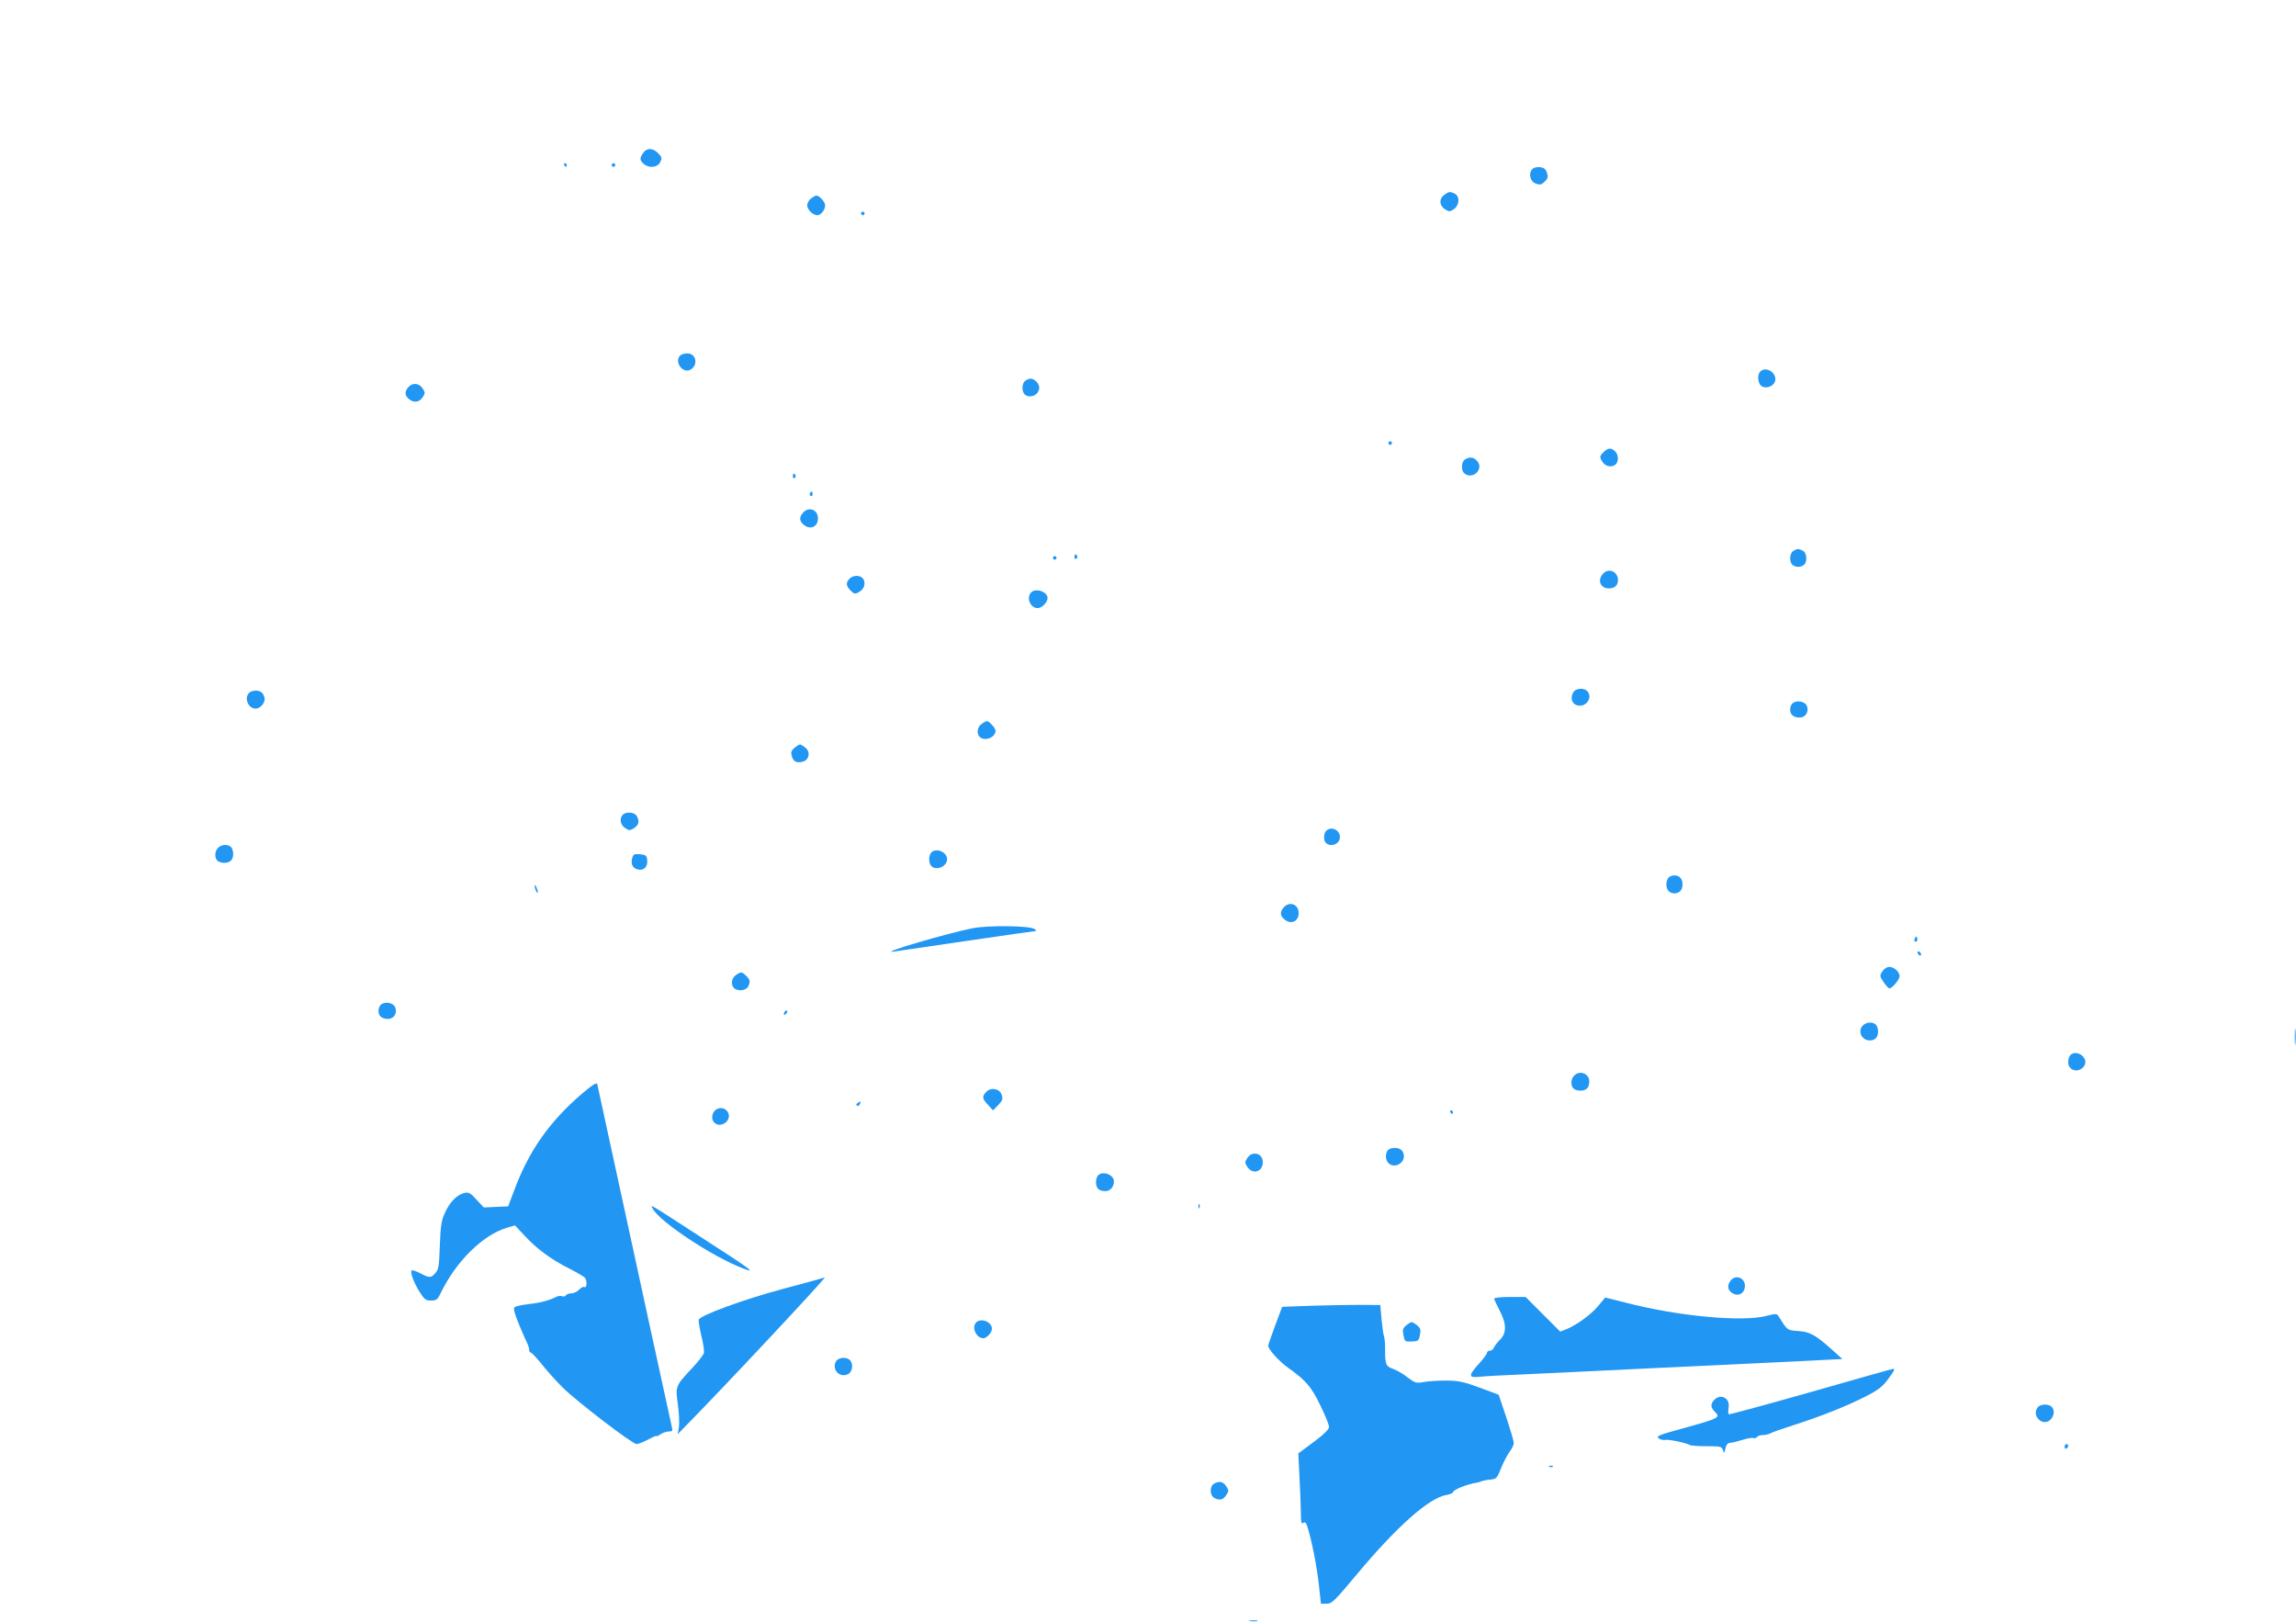 <?xml version="1.0" standalone="no"?>
<!DOCTYPE svg PUBLIC "-//W3C//DTD SVG 20010904//EN"
 "http://www.w3.org/TR/2001/REC-SVG-20010904/DTD/svg10.dtd">
<svg version="1.0" xmlns="http://www.w3.org/2000/svg"
 width="1280pt" height="904pt" viewBox="0 0 1280 904"
 preserveAspectRatio="xMidYMid meet">
<g transform="translate(0,904) scale(0.1,-0.1)"
fill="#2196f3" stroke="none">
<path d="M3586 8188 c-21 -29 -20 -41 2 -61 29 -26 76 -22 92 8 12 23 11 28
-10 50 -29 31 -64 32 -84 3z"/>
<path d="M3145 8120 c3 -5 8 -10 11 -10 2 0 4 5 4 10 0 6 -5 10 -11 10 -5 0
-7 -4 -4 -10z"/>
<path d="M3410 8120 c0 -5 5 -10 10 -10 6 0 10 5 10 10 0 6 -4 10 -10 10 -5 0
-10 -4 -10 -10z"/>
<path d="M8541 8096 c-21 -26 -10 -69 22 -80 23 -8 31 -6 49 12 18 18 20 26
12 49 -7 21 -17 29 -40 31 -18 2 -36 -3 -43 -12z"/>
<path d="M8052 7954 c-30 -21 -29 -59 3 -80 23 -15 27 -15 50 0 31 21 35 70 6
86 -26 13 -33 13 -59 -6z"/>
<path d="M4522 7934 c-12 -8 -22 -26 -22 -39 0 -23 32 -55 57 -55 19 0 43 30
43 55 0 20 -32 55 -50 55 -3 0 -16 -7 -28 -16z"/>
<path d="M4800 7850 c0 -5 5 -10 10 -10 6 0 10 5 10 10 0 6 -4 10 -10 10 -5 0
-10 -4 -10 -10z"/>
<path d="M3792 7058 c-35 -35 14 -102 57 -79 45 25 33 91 -17 91 -16 0 -33 -5
-40 -12z"/>
<path d="M9811 6966 c-16 -19 -10 -66 10 -79 26 -16 68 0 75 29 12 47 -55 87
-85 50z"/>
<path d="M5718 6919 c-21 -12 -24 -59 -6 -77 19 -19 55 -14 72 9 16 23 12 47
-12 67 -19 14 -31 15 -54 1z"/>
<path d="M2277 6882 c-22 -24 -21 -45 1 -65 27 -24 59 -21 78 8 15 23 15 27 0
50 -20 30 -56 33 -79 7z"/>
<path d="M7740 6570 c0 -5 5 -10 10 -10 6 0 10 5 10 10 0 6 -4 10 -10 10 -5 0
-10 -4 -10 -10z"/>
<path d="M8940 6520 c-24 -24 -24 -29 -4 -58 17 -24 53 -29 72 -10 17 17 15
54 -4 72 -21 21 -40 20 -64 -4z"/>
<path d="M8168 6479 c-22 -12 -24 -62 -4 -78 46 -38 111 25 71 69 -20 22 -41
25 -67 9z"/>
<path d="M4420 6384 c0 -8 5 -12 10 -9 6 4 8 11 5 16 -9 14 -15 11 -15 -7z"/>
<path d="M4515 6291 c-3 -5 -1 -12 5 -16 5 -3 10 1 10 9 0 18 -6 21 -15 7z"/>
<path d="M4477 6182 c-22 -24 -21 -45 1 -65 37 -34 82 -15 82 33 0 49 -51 68
-83 32z"/>
<path d="M9998 5969 c-21 -12 -24 -59 -6 -77 7 -7 21 -12 33 -12 12 0 26 5 33
12 19 19 15 66 -7 78 -24 12 -31 12 -53 -1z"/>
<path d="M5990 5934 c0 -8 5 -12 10 -9 6 4 8 11 5 16 -9 14 -15 11 -15 -7z"/>
<path d="M5870 5930 c0 -5 5 -10 10 -10 6 0 10 5 10 10 0 6 -4 10 -10 10 -5 0
-10 -4 -10 -10z"/>
<path d="M8937 5842 c-34 -37 -15 -82 33 -82 32 0 50 17 50 46 0 48 -52 70
-83 36z"/>
<path d="M4736 5814 c-21 -21 -20 -40 4 -64 24 -24 29 -24 58 -4 24 17 29 53
10 72 -17 17 -54 15 -72 -4z"/>
<path d="M5754 5742 c-36 -25 -14 -92 31 -92 23 0 55 32 55 57 0 31 -57 55
-86 35z"/>
<path d="M8770 5179 c-18 -32 -5 -66 27 -72 49 -9 84 48 51 81 -20 20 -66 15
-78 -9z"/>
<path d="M1394 5182 c-36 -25 -14 -92 31 -92 30 0 59 39 48 66 -8 24 -22 34
-48 34 -11 0 -25 -4 -31 -8z"/>
<path d="M9992 5118 c-7 -7 -12 -21 -12 -33 0 -29 19 -45 52 -45 36 0 56 36
39 69 -13 23 -59 29 -79 9z"/>
<path d="M5472 5004 c-24 -17 -29 -53 -10 -72 27 -27 88 -3 88 34 0 15 -35 54
-48 54 -4 0 -18 -7 -30 -16z"/>
<path d="M4430 4872 c-18 -15 -22 -25 -16 -46 8 -31 26 -41 61 -32 36 9 45 54
15 78 -12 10 -26 18 -30 18 -4 0 -18 -8 -30 -18z"/>
<path d="M3472 4498 c-20 -20 -14 -56 13 -74 23 -15 27 -15 50 0 27 18 31 36
15 67 -12 22 -59 26 -78 7z"/>
<path d="M7391 4406 c-7 -8 -11 -27 -9 -43 6 -51 88 -41 88 11 0 42 -53 63
-79 32z"/>
<path d="M1216 4314 c-19 -18 -21 -55 -4 -72 7 -7 24 -12 38 -12 33 0 50 17
50 50 0 14 -5 31 -12 38 -17 17 -54 15 -72 -4z"/>
<path d="M5192 4288 c-7 -7 -12 -24 -12 -38 0 -14 5 -31 12 -38 28 -28 88 -2
88 38 0 40 -60 66 -88 38z"/>
<path d="M3524 4254 c-9 -34 6 -58 38 -62 31 -4 50 19 46 55 -3 24 -8 28 -40
31 -33 3 -38 0 -44 -24z"/>
<path d="M9302 4148 c-7 -7 -12 -24 -12 -38 0 -31 17 -50 45 -50 28 0 45 19
45 50 0 31 -17 50 -45 50 -12 0 -26 -5 -33 -12z"/>
<path d="M2981 4100 c0 -8 4 -22 9 -30 12 -18 12 -2 0 25 -6 13 -9 15 -9 5z"/>
<path d="M7157 3982 c-22 -24 -21 -45 1 -65 37 -34 82 -15 82 33 0 49 -51 68
-83 32z"/>
<path d="M5425 3866 c-135 -26 -529 -141 -445 -131 19 3 203 30 409 60 206 30
379 55 385 55 6 0 2 6 -9 12 -29 18 -256 20 -340 4z"/>
<path d="M10676 3811 c-4 -7 -5 -15 -2 -18 9 -9 19 4 14 18 -4 11 -6 11 -12 0z"/>
<path d="M10690 3731 c0 -5 5 -13 10 -16 6 -3 10 -2 10 4 0 5 -4 13 -10 16 -5
3 -10 2 -10 -4z"/>
<path d="M10494 3625 c-16 -24 -15 -27 7 -60 13 -19 28 -35 32 -35 15 0 57 49
57 68 0 25 -31 52 -58 52 -12 0 -29 -11 -38 -25z"/>
<path d="M4102 3604 c-24 -17 -29 -53 -10 -72 19 -19 66 -15 78 7 14 28 13 38
-10 61 -24 24 -29 24 -58 4z"/>
<path d="M2122 3438 c-7 -7 -12 -21 -12 -33 0 -29 19 -45 52 -45 36 0 56 36
39 69 -13 23 -59 29 -79 9z"/>
<path d="M4377 3403 c-4 -3 -7 -11 -7 -17 0 -6 5 -5 12 2 6 6 9 14 7 17 -3 3
-9 2 -12 -2z"/>
<path d="M10386 3324 c-32 -31 -8 -84 38 -84 29 0 46 18 46 50 0 14 -5 31 -12
38 -17 17 -54 15 -72 -4z"/>
<path d="M12793 3260 c0 -41 2 -58 4 -37 2 20 2 54 0 75 -2 20 -4 3 -4 -38z"/>
<path d="M11542 3158 c-7 -7 -12 -24 -12 -40 0 -50 66 -62 91 -17 23 43 -44
92 -79 57z"/>
<path d="M8776 3044 c-19 -18 -21 -55 -4 -72 7 -7 24 -12 38 -12 34 0 50 17
50 52 0 43 -53 64 -84 32z"/>
<path d="M3243 2942 c-183 -158 -296 -320 -378 -542 l-32 -85 -68 -3 -68 -3
-41 44 c-36 39 -44 43 -70 36 -41 -11 -81 -53 -107 -113 -19 -42 -23 -74 -27
-181 -4 -114 -7 -133 -25 -152 -25 -28 -32 -28 -84 -1 -23 12 -45 19 -48 16
-10 -10 12 -69 45 -121 26 -41 34 -47 63 -47 28 0 36 5 51 36 87 183 241 334
379 372 l38 11 57 -61 c68 -73 151 -133 252 -183 41 -21 78 -43 82 -49 12 -18
9 -58 -3 -51 -6 4 -19 -2 -30 -14 -11 -12 -31 -21 -44 -21 -13 0 -27 -5 -30
-11 -4 -6 -13 -8 -21 -5 -8 3 -22 2 -32 -3 -42 -21 -92 -34 -155 -41 -38 -4
-73 -12 -79 -18 -7 -7 1 -37 27 -99 20 -48 41 -96 46 -105 5 -10 9 -25 9 -33
0 -8 4 -15 9 -15 5 0 31 -28 59 -62 27 -35 80 -94 118 -132 80 -79 389 -316
413 -316 9 0 37 11 64 25 26 14 47 23 47 20 0 -4 10 1 22 9 12 9 33 16 46 16
20 0 23 4 18 23 -3 13 -21 95 -40 183 -19 87 -112 511 -205 942 -94 431 -171
785 -171 787 0 15 -27 -2 -87 -53z"/>
<path d="M5497 2952 c-23 -25 -22 -36 11 -71 l28 -31 29 30 c25 26 27 34 19
58 -12 34 -61 43 -87 14z"/>
<path d="M4781 2891 c-8 -5 -9 -11 -3 -15 5 -3 12 1 16 9 6 17 6 18 -13 6z"/>
<path d="M3991 2854 c-23 -17 -28 -53 -9 -72 33 -33 95 7 79 51 -11 29 -44 39
-70 21z"/>
<path d="M8085 2840 c3 -5 8 -10 11 -10 2 0 4 5 4 10 0 6 -5 10 -11 10 -5 0
-7 -4 -4 -10z"/>
<path d="M7731 2618 c-18 -49 20 -90 64 -70 29 13 40 45 25 72 -16 29 -78 28
-89 -2z"/>
<path d="M6954 2585 c-15 -23 -15 -27 0 -50 30 -45 86 -28 86 27 0 49 -59 65
-86 23z"/>
<path d="M6122 2488 c-7 -7 -12 -24 -12 -38 0 -34 17 -50 52 -50 27 0 48 23
48 54 0 37 -61 61 -88 34z"/>
<path d="M6681 2314 c0 -11 3 -14 6 -6 3 7 2 16 -1 19 -3 4 -6 -2 -5 -13z"/>
<path d="M3639 2302 c39 -73 329 -265 501 -332 80 -31 57 -13 -230 172 -307
199 -285 186 -271 160z"/>
<path d="M4585 1915 c-5 -2 -104 -29 -220 -60 -217 -58 -460 -147 -469 -171
-3 -8 4 -48 14 -91 11 -42 17 -86 14 -96 -3 -11 -32 -48 -64 -82 -95 -102 -95
-101 -81 -204 7 -49 9 -106 6 -127 l-7 -39 34 35 c206 208 800 843 786 839 -2
0 -7 -2 -13 -4z"/>
<path d="M9645 1897 c-18 -27 -12 -53 17 -68 27 -15 57 -2 64 28 14 55 -50 87
-81 40z"/>
<path d="M8330 1801 c0 -5 14 -35 30 -66 40 -76 40 -126 1 -165 -16 -16 -31
-36 -34 -45 -4 -8 -13 -15 -22 -15 -8 0 -15 -5 -15 -11 0 -6 -20 -34 -45 -61
-60 -66 -59 -80 3 -73 26 3 151 10 277 15 127 6 408 19 625 30 217 10 558 27
758 36 l363 18 -53 48 c-96 86 -126 103 -192 108 -64 5 -60 2 -111 83 -9 14
-16 15 -65 2 -134 -36 -494 -3 -790 74 l-111 28 -40 -48 c-41 -49 -119 -105
-177 -129 l-34 -13 -96 96 -97 97 -88 0 c-48 0 -87 -4 -87 -9z"/>
<path d="M7311 1761 l-163 -6 -39 -104 c-21 -57 -39 -108 -39 -113 0 -20 62
-88 113 -124 98 -70 128 -105 178 -209 27 -55 49 -109 48 -120 0 -13 -28 -41
-86 -84 l-85 -63 6 -122 c4 -66 7 -156 8 -199 0 -62 3 -75 13 -67 10 8 16 3
24 -22 23 -73 51 -212 63 -317 l12 -111 32 0 c29 0 44 15 172 168 218 261 400
423 495 438 20 4 37 10 37 15 0 14 82 47 135 54 6 1 17 4 25 8 8 3 31 8 49 9
32 3 37 7 59 63 13 33 35 74 48 92 13 17 24 40 23 50 0 10 -19 74 -42 143
l-42 125 -105 39 c-88 33 -118 39 -185 40 -44 0 -101 -3 -126 -8 -44 -8 -50
-6 -94 27 -25 20 -62 41 -81 47 -38 13 -43 26 -42 110 0 30 -3 62 -6 70 -4 9
-10 52 -14 95 l-7 80 -110 1 c-60 0 -184 -2 -274 -5z"/>
<path d="M5442 1668 c-27 -27 0 -88 40 -88 19 0 48 32 48 53 0 38 -61 62 -88
35z"/>
<path d="M7840 1652 c-19 -16 -22 -24 -16 -55 7 -35 8 -37 46 -35 37 1 40 4
46 36 6 29 3 39 -16 54 -12 10 -26 18 -30 18 -4 0 -18 -8 -30 -18z"/>
<path d="M4660 1450 c-24 -45 21 -92 66 -71 27 12 33 58 12 79 -20 20 -66 15
-78 -8z"/>
<path d="M10095 1280 c-247 -70 -453 -126 -457 -124 -4 3 -4 19 -1 38 9 55
-49 81 -84 38 -18 -23 -16 -39 9 -64 30 -30 20 -35 -171 -88 -143 -39 -160
-46 -144 -58 10 -7 26 -11 35 -9 17 5 118 -16 138 -28 6 -4 49 -7 95 -7 76 0
84 -2 90 -21 7 -20 8 -20 14 8 4 20 13 31 26 32 11 0 42 8 68 16 27 9 55 13
62 11 7 -3 16 -1 20 5 3 6 17 11 31 11 13 0 32 4 42 9 9 6 69 27 132 47 150
48 289 103 398 158 69 35 95 54 125 94 37 49 44 63 30 61 -5 0 -210 -58 -458
-129z"/>
<path d="M11361 1196 c-38 -46 25 -111 69 -71 22 20 26 55 8 73 -17 17 -63 15
-77 -2z"/>
<path d="M11510 974 c0 -8 5 -12 10 -9 6 3 10 10 10 16 0 5 -4 9 -10 9 -5 0
-10 -7 -10 -16z"/>
<path d="M8638 863 c7 -3 16 -2 19 1 4 3 -2 6 -13 5 -11 0 -14 -3 -6 -6z"/>
<path d="M6768 769 c-25 -14 -24 -65 1 -79 31 -16 49 -12 67 15 15 23 15 27 0
50 -17 26 -40 31 -68 14z"/>
<path d="M6968 3 c12 -2 30 -2 40 0 9 3 -1 5 -23 4 -22 0 -30 -2 -17 -4z"/>
</g>
</svg>
